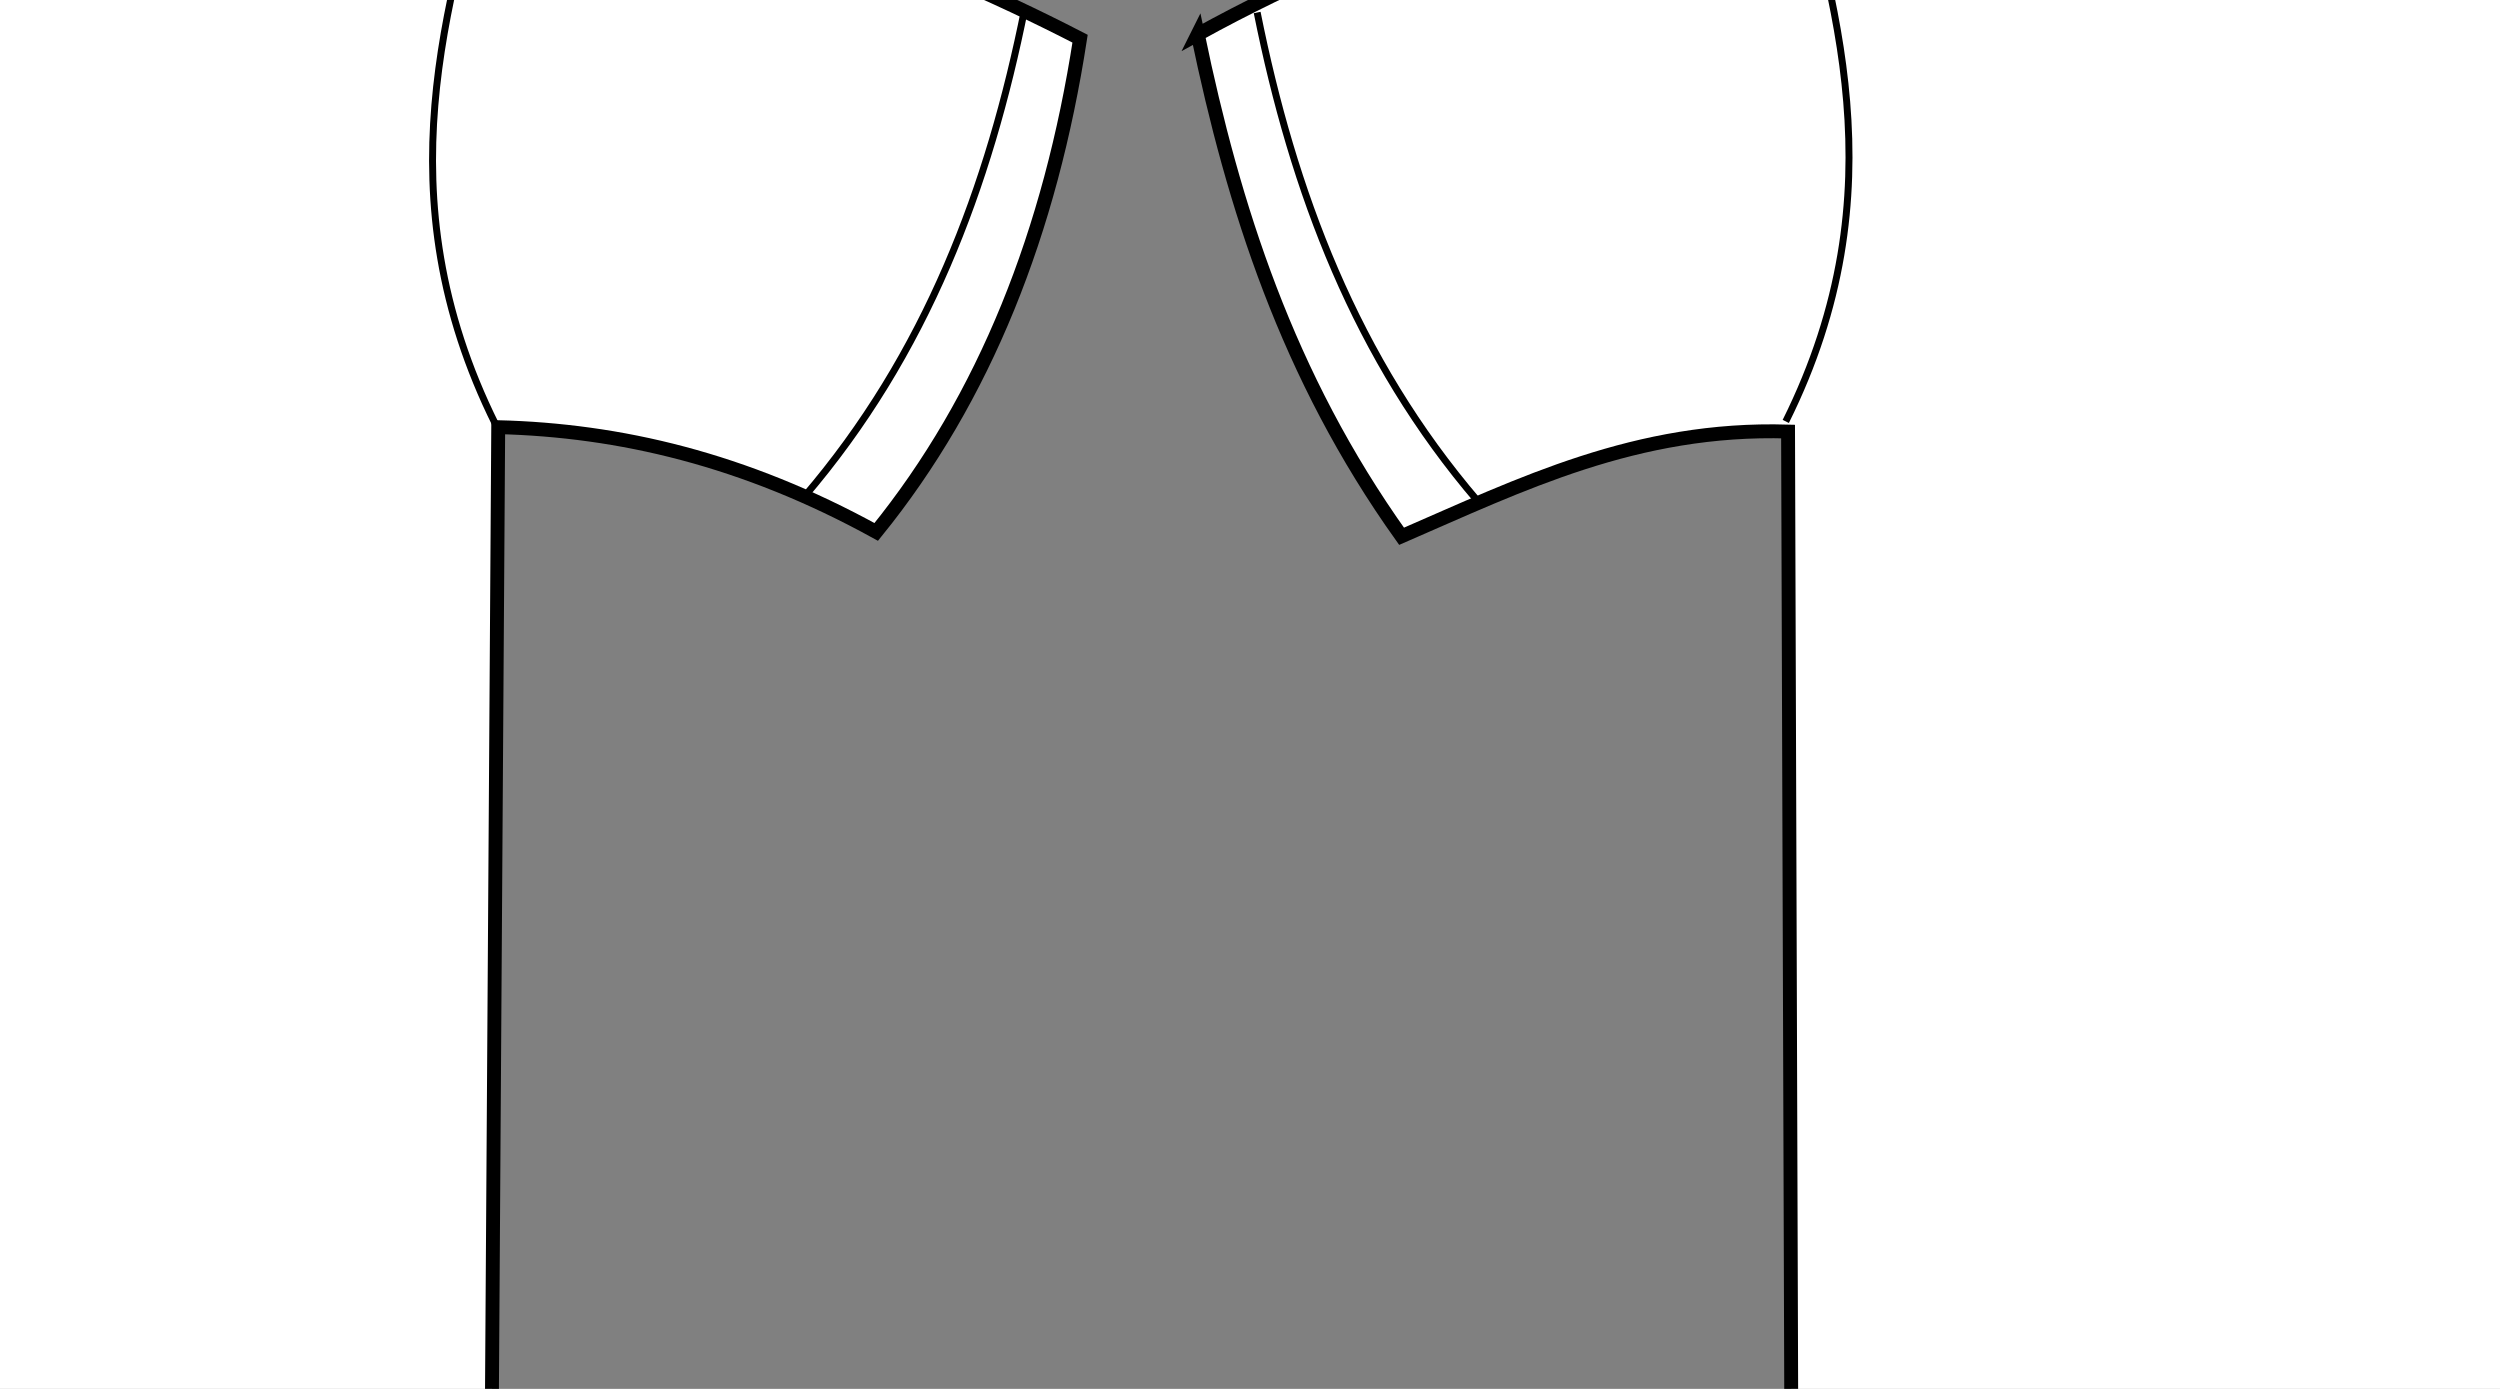 <?xml version="1.0"?><svg width="360" height="200" xmlns="http://www.w3.org/2000/svg">
 <rect width="100%" height="100%" fill="#808080" stroke="none"/>
 <title>shirt1</title>

 <g>
  <title>Layer 1</title>
  <g id="layer1">
   <g stroke="#000000" id="g3219">
    <path fill="#ffffff" fill-rule="evenodd" stroke="#000000" stroke-width="2" stroke-miterlimit="4" d="m-215.705,4.943c57.101,-31.42 105.847,-28.24 154.121,-55.312c25.896,5.831 45.173,3.5 62.994,-0.629c54.675,25.87 102.749,30.018 154.121,56.569c-4.27,27.724 -13.673,51.68 -29.356,71.025c-19.028,-10.481 -37.032,-14.645 -54.432,-15.085l-1.223,188.563c-74.962,14.349 -138.498,8.149 -200.602,-0.629l-0.612,-187.306c-21.868,-0.653 -38.507,7.652 -55.655,15.085c-16.493,-23.109 -24.198,-47.509 -29.356,-72.283z" id="path2427"/>
    <path fill="none" fill-rule="evenodd" stroke="#000000" stroke-width="1px" d="m-207.143,1.8c5.168,25.779 14.197,49.855 31.803,70.397" id="path3199"/>
    <path fill="none" fill-rule="evenodd" stroke="#000000" stroke-width="1px" d="m-127.636,239.389c65.644,11.043 131.288,13.414 196.932,-0.629" id="path3203"/>
    <path fill="none" fill-rule="evenodd" stroke="#000000" stroke-width="1px" d="m-62.196,-49.741c-0.532,5.576 3.949,30.538 32.414,32.056c27.855,1.485 33.314,-27.668 32.414,-31.427" id="path3205"/>
    <path fill="none" fill-rule="evenodd" stroke="#000000" stroke-width="1px" id="path3207" d="m-74.287,-43.022c-0.532,5.576 10.675,36.244 42.811,37.084c32.748,0.856 46.158,-35.211 45.258,-38.97"/>
    <path fill="none" fill-rule="evenodd" stroke="#000000" stroke-width="1px" d="m-59.56,-38.427c19.925,5.356 37.53,4.207 59.085,-0.484" id="path3209"/>
    <path fill="none" fill-rule="evenodd" stroke="#000000" stroke-width="1px" d="m-130.413,-24.166c6.012,23.709 15.958,51.539 -0.612,84.853" id="path3213"/>
    <path fill="none" fill-rule="evenodd" stroke="#000000" stroke-width="1px" id="path3215" d="m70.783,-23.682c-6.011,23.709 -15.958,51.539 0.612,84.853"/>
    <path fill="none" fill-rule="evenodd" stroke="#000000" stroke-width="1px" id="path3217" d="m147.579,1.171c-5.168,25.779 -14.197,49.855 -31.803,70.397"/>
   </g>
   <g stroke="#000000" id="g3272">
    <path fill="#ffffff" fill-rule="evenodd" stroke="#000000" stroke-width="2" stroke-miterlimit="4" id="path3274" d="m172.47,4.943c57.101,-31.42 105.847,-28.24 154.121,-55.312c25.896,5.831 45.173,3.5 62.994,-0.629c54.675,25.87 102.749,30.018 154.121,56.569c-4.27,27.724 -13.673,51.68 -29.356,71.025c-19.028,-10.481 -37.032,-14.645 -54.432,-15.085l-1.223,188.563c-74.962,14.349 -138.498,8.149 -200.602,-0.629l-0.612,-187.306c-21.868,-0.653 -38.507,7.652 -55.655,15.085c-16.493,-23.109 -24.198,-47.509 -29.356,-72.283z"/>
    <path fill="none" fill-rule="evenodd" stroke="#000000" stroke-width="1px" id="path3276" d="m181.032,1.8c5.168,25.779 14.197,49.855 31.803,70.397"/>
    <path fill="none" fill-rule="evenodd" stroke="#000000" stroke-width="1px" id="path3278" d="m260.539,239.389c65.644,11.043 131.288,13.414 196.932,-0.629"/>
    <path fill="none" fill-rule="evenodd" stroke="#000000" stroke-width="1px" id="path3284" d="m314.955,-44.236c18.687,14.849 65.129,15.77 85.464,-0.484"/>
    <path fill="none" fill-rule="evenodd" stroke="#000000" stroke-width="1px" id="path3286" d="m257.762,-24.166c6.012,23.709 15.958,51.539 -0.612,84.853"/>
    <path fill="none" fill-rule="evenodd" stroke="#000000" stroke-width="1px" d="m458.958,-23.682c-6.012,23.709 -15.958,51.539 0.612,84.853" id="path3288"/>
    <path fill="none" fill-rule="evenodd" stroke="#000000" stroke-width="1px" d="m535.755,1.171c-5.168,25.779 -14.197,49.855 -31.803,70.397" id="path3290"/>
   </g>
   <path fill="#000000" stroke-width="1px" id="text3455" d="m70.571,-85.344l4.802,0l6.078,16.658l6.11,-16.658l4.802,0l0,24.478l-3.143,0l0,-21.494l-6.142,16.789l-3.238,0l-6.142,-16.789l0,21.494l-3.127,0l0,-24.478m36.134,15.248c-2.372,0 -4.015,0.279 -4.929,0.836c-0.915,0.557 -1.372,1.508 -1.372,2.853c0,1.071 0.34,1.924 1.021,2.558c0.691,0.623 1.627,0.935 2.808,0.935c1.627,0 2.93,-0.59 3.908,-1.771c0.989,-1.191 1.484,-2.771 1.484,-4.738l0,-0.672l-2.919,0m5.855,-1.246l0,10.477l-2.935,0l0,-2.787c-0.67,1.115 -1.505,1.94 -2.505,2.476c-1,0.525 -2.223,0.787 -3.669,0.787c-1.829,0 -3.286,-0.525 -4.371,-1.574c-1.074,-1.06 -1.611,-2.476 -1.611,-4.246c0,-2.066 0.67,-3.623 2.01,-4.673c1.351,-1.049 3.361,-1.574 6.03,-1.574l4.116,0l0,-0.295c0,-1.388 -0.447,-2.459 -1.34,-3.213c-0.883,-0.765 -2.127,-1.148 -3.733,-1.148c-1.021,0 -2.015,0.126 -2.983,0.377c-0.968,0.251 -1.898,0.628 -2.792,1.131l0,-2.787c1.074,-0.426 2.116,-0.743 3.127,-0.951c1.01,-0.219 1.994,-0.328 2.951,-0.328c2.584,0 4.515,0.689 5.791,2.066c1.276,1.377 1.914,3.465 1.914,6.263m6.126,-15.034l2.935,0l0,25.511l-2.935,0l0,-25.511m24.344,15.575l0,1.476l-13.496,0c0.128,2.077 0.734,3.662 1.819,4.755c1.095,1.082 2.616,1.623 4.563,1.623c1.127,0 2.217,-0.142 3.27,-0.426c1.064,-0.284 2.116,-0.71 3.159,-1.279l0,2.853c-1.053,0.459 -2.132,0.809 -3.238,1.049c-1.106,0.24 -2.228,0.361 -3.366,0.361c-2.85,0 -5.11,-0.853 -6.78,-2.558c-1.659,-1.705 -2.489,-4.011 -2.489,-6.919c0,-3.006 0.787,-5.389 2.361,-7.148c1.585,-1.771 3.717,-2.656 6.397,-2.656c2.404,0 4.302,0.798 5.695,2.394c1.404,1.585 2.106,3.744 2.106,6.476m-2.935,-0.885c-0.021,-1.65 -0.473,-2.968 -1.356,-3.951c-0.872,-0.984 -2.031,-1.476 -3.478,-1.476c-1.638,0 -2.951,0.475 -3.94,1.426c-0.978,0.951 -1.542,2.29 -1.691,4.017l10.465,-0.016m14.916,-13.657l20.149,0l0,2.787l-8.455,0l0,21.691l-3.238,0l0,-21.691l-8.455,0l0,-2.787m18.729,13.936l8.599,0l0,2.689l-8.599,0l0,-2.689m27.694,-13.133l0,3.23c-1.223,-0.601 -2.377,-1.049 -3.462,-1.344c-1.085,-0.295 -2.132,-0.443 -3.143,-0.443c-1.755,0 -3.111,0.35 -4.068,1.049c-0.947,0.7 -1.42,1.694 -1.42,2.984c0,1.082 0.314,1.902 0.941,2.459c0.638,0.547 1.84,0.989 3.605,1.328l1.946,0.41c2.404,0.47 4.174,1.301 5.312,2.492c1.149,1.18 1.723,2.765 1.723,4.755c-0,2.372 -0.776,4.17 -2.329,5.394c-1.542,1.224 -3.807,1.836 -6.796,1.836c-1.127,0 -2.329,-0.131 -3.605,-0.393c-1.266,-0.262 -2.579,-0.65 -3.94,-1.164l0,-3.41c1.308,0.754 2.59,1.323 3.845,1.705c1.255,0.383 2.489,0.574 3.701,0.574c1.84,0 3.26,-0.372 4.259,-1.115c1,-0.743 1.5,-1.803 1.5,-3.181c0,-1.202 -0.362,-2.142 -1.085,-2.82c-0.713,-0.678 -1.888,-1.186 -3.526,-1.525l-1.962,-0.393c-2.404,-0.492 -4.142,-1.262 -5.217,-2.312c-1.074,-1.049 -1.611,-2.508 -1.611,-4.378c0,-2.164 0.739,-3.869 2.217,-5.115c1.489,-1.246 3.536,-1.869 6.142,-1.869c1.117,0 2.255,0.104 3.414,0.312c1.159,0.208 2.345,0.519 3.558,0.935m21.249,12.592l0,11.083l-2.935,0l0,-10.985c0,-1.738 -0.33,-3.039 -0.989,-3.902c-0.659,-0.863 -1.649,-1.295 -2.967,-1.295c-1.585,0 -2.834,0.519 -3.749,1.558c-0.915,1.038 -1.372,2.454 -1.372,4.246l0,10.378l-2.951,0l0,-25.511l2.951,0l0,10.001c0.702,-1.104 1.526,-1.929 2.473,-2.476c0.957,-0.547 2.058,-0.82 3.302,-0.82c2.053,0 3.605,0.656 4.658,1.967c1.053,1.301 1.579,3.219 1.579,5.755m5.887,-7.279l2.935,0l0,18.363l-2.935,0l0,-18.363m0,-7.148l2.935,0l0,3.82l-2.935,0l0,-3.82m19.415,9.968c-0.33,-0.197 -0.691,-0.339 -1.085,-0.426c-0.383,-0.098 -0.808,-0.148 -1.276,-0.148c-1.659,0 -2.935,0.557 -3.829,1.672c-0.883,1.104 -1.324,2.694 -1.324,4.771l0,9.673l-2.951,0l0,-18.363l2.951,0l0,2.853c0.617,-1.115 1.42,-1.94 2.409,-2.476c0.989,-0.547 2.191,-0.82 3.605,-0.82c0.202,0 0.425,0.016 0.67,0.049c0.245,0.022 0.516,0.06 0.814,0.115l0.016,3.099m6.014,-8.034l0,5.214l6.046,0l0,2.345l-6.046,0l0,9.968c0,1.497 0.197,2.459 0.59,2.886c0.404,0.426 1.218,0.639 2.441,0.639l3.015,0l0,2.525l-3.015,0c-2.265,0 -3.829,-0.432 -4.69,-1.295c-0.861,-0.874 -1.292,-2.459 -1.292,-4.755l0,-9.968l-2.154,0l0,-2.345l2.154,0l0,-5.214l2.951,0"/>
   <path fill="#000000" stroke-width="1px" id="text3463" d="m-58.94,276.487l0,7.364l10.748,0l0,2.22l-10.748,0l0,8.024l-2.612,0l0,-19.801l13.688,0l0,2.192l-11.076,0m14.153,17.608l0,-11.664c0,-0.319 -0.005,-0.642 -0.014,-0.97c0,-0.337 -0.005,-0.66 -0.014,-0.97c-0.009,-0.309 -0.018,-0.6 -0.027,-0.871c-0.009,-0.272 -0.018,-0.515 -0.027,-0.731l2.325,0c0.009,0.216 0.018,0.464 0.027,0.745c0.018,0.272 0.032,0.553 0.041,0.843c0.018,0.29 0.027,0.572 0.027,0.843c0.009,0.262 0.014,0.487 0.014,0.675l0.055,0c0.173,-0.581 0.355,-1.082 0.547,-1.504c0.201,-0.431 0.433,-0.782 0.697,-1.054c0.264,-0.281 0.579,-0.487 0.943,-0.618c0.365,-0.141 0.807,-0.211 1.326,-0.211c0.201,0 0.392,0.019 0.574,0.056c0.182,0.028 0.324,0.056 0.424,0.084l0,2.319c-0.164,-0.047 -0.356,-0.08 -0.574,-0.098c-0.219,-0.028 -0.465,-0.042 -0.738,-0.042c-0.565,0 -1.048,0.131 -1.449,0.393c-0.392,0.262 -0.716,0.628 -0.971,1.096c-0.246,0.459 -0.428,1.012 -0.547,1.658c-0.118,0.637 -0.178,1.335 -0.178,2.094l0,7.926l-2.461,0m21.81,-7.617c-0,2.661 -0.57,4.642 -1.709,5.944c-1.14,1.302 -2.794,1.953 -4.964,1.953c-1.03,0 -1.951,-0.159 -2.762,-0.478c-0.811,-0.319 -1.5,-0.806 -2.065,-1.461c-0.556,-0.656 -0.985,-1.476 -1.285,-2.459c-0.292,-0.993 -0.438,-2.16 -0.438,-3.499c0,-5.246 2.211,-7.87 6.632,-7.87c1.149,0 2.138,0.164 2.967,0.492c0.839,0.328 1.522,0.82 2.051,1.476c0.538,0.656 0.934,1.476 1.19,2.459c0.255,0.984 0.383,2.131 0.383,3.443m-2.584,0c0,-1.18 -0.091,-2.155 -0.273,-2.923c-0.173,-0.768 -0.433,-1.382 -0.779,-1.841c-0.337,-0.459 -0.752,-0.778 -1.244,-0.956c-0.492,-0.187 -1.048,-0.281 -1.668,-0.281c-0.629,0 -1.199,0.098 -1.709,0.295c-0.501,0.187 -0.93,0.515 -1.285,0.984c-0.356,0.459 -0.629,1.073 -0.82,1.841c-0.182,0.768 -0.273,1.729 -0.273,2.881c0,1.18 0.1,2.159 0.301,2.937c0.201,0.768 0.474,1.382 0.82,1.841c0.356,0.459 0.77,0.782 1.244,0.97c0.483,0.187 1.007,0.281 1.573,0.281c0.629,0 1.199,-0.089 1.709,-0.267c0.511,-0.187 0.943,-0.511 1.299,-0.97c0.356,-0.459 0.629,-1.077 0.82,-1.855c0.191,-0.778 0.287,-1.757 0.287,-2.937m15.055,7.617l0,-9.64c-0,-0.74 -0.055,-1.358 -0.164,-1.855c-0.1,-0.496 -0.269,-0.895 -0.506,-1.194c-0.237,-0.309 -0.552,-0.525 -0.944,-0.646c-0.383,-0.131 -0.861,-0.197 -1.436,-0.197c-0.583,0 -1.112,0.108 -1.586,0.323c-0.465,0.206 -0.866,0.511 -1.203,0.913c-0.328,0.394 -0.583,0.885 -0.766,1.476c-0.182,0.581 -0.273,1.251 -0.273,2.01l0,8.811l-2.461,0l0,-11.959c0,-0.319 -0.005,-0.651 -0.014,-0.998c0,-0.356 -0.005,-0.689 -0.014,-0.998c-0.009,-0.319 -0.018,-0.59 -0.027,-0.815c-0.009,-0.225 -0.018,-0.37 -0.027,-0.436l2.325,0c0.009,0.047 0.018,0.173 0.027,0.379c0.009,0.206 0.018,0.445 0.027,0.717c0.018,0.262 0.032,0.534 0.041,0.815c0.009,0.272 0.014,0.501 0.014,0.689l0.041,0c0.237,-0.44 0.497,-0.839 0.779,-1.194c0.283,-0.356 0.611,-0.656 0.985,-0.899c0.374,-0.253 0.802,-0.445 1.285,-0.576c0.483,-0.141 1.044,-0.211 1.682,-0.211c0.82,0 1.527,0.103 2.119,0.309c0.593,0.206 1.08,0.525 1.463,0.956c0.383,0.431 0.661,0.988 0.834,1.672c0.182,0.675 0.273,1.48 0.273,2.417l0,10.132l-2.475,0m11.883,-0.112c-0.374,0.103 -0.757,0.183 -1.149,0.239c-0.383,0.066 -0.83,0.098 -1.34,0.098c-1.969,0 -2.954,-1.148 -2.954,-3.443l0,-10.146l-1.709,0l0,-1.841l1.805,0l0.725,-3.401l1.641,0l0,3.401l2.735,0l0,1.841l-2.735,0l0,9.598c0,0.731 0.114,1.246 0.342,1.546c0.237,0.29 0.643,0.436 1.217,0.436c0.237,0 0.465,-0.019 0.684,-0.056c0.228,-0.037 0.474,-0.084 0.738,-0.141l0,1.869"/>
   <path fill="#000000" stroke-width="1px" id="text3467" d="m342.971,288.517c0,1.002 -0.191,1.86 -0.574,2.572c-0.383,0.703 -0.898,1.279 -1.545,1.729c-0.647,0.44 -1.399,0.764 -2.256,0.97c-0.857,0.206 -1.759,0.309 -2.707,0.309l-7.822,0l0,-19.801l7.001,0c1.067,0 2.019,0.094 2.858,0.281c0.839,0.178 1.55,0.464 2.133,0.857c0.583,0.393 1.026,0.895 1.326,1.504c0.31,0.6 0.465,1.321 0.465,2.164c0,0.553 -0.077,1.073 -0.232,1.56c-0.146,0.487 -0.374,0.932 -0.684,1.335c-0.301,0.394 -0.684,0.735 -1.149,1.026c-0.456,0.281 -0.989,0.492 -1.6,0.632c0.775,0.094 1.459,0.276 2.051,0.548c0.602,0.272 1.103,0.618 1.504,1.04c0.401,0.422 0.706,0.913 0.916,1.476c0.21,0.553 0.315,1.152 0.315,1.799m-3.747,-9.092c0,-1.068 -0.356,-1.832 -1.067,-2.291c-0.711,-0.459 -1.741,-0.689 -3.09,-0.689l-4.389,0l0,6.268l4.389,0c0.766,0 1.413,-0.075 1.942,-0.225c0.529,-0.159 0.957,-0.379 1.285,-0.66c0.328,-0.29 0.565,-0.637 0.711,-1.04c0.146,-0.403 0.219,-0.857 0.219,-1.363m1.108,8.882c0,-0.628 -0.114,-1.162 -0.342,-1.602c-0.219,-0.44 -0.538,-0.801 -0.957,-1.082c-0.419,-0.281 -0.925,-0.487 -1.518,-0.618c-0.583,-0.131 -1.24,-0.197 -1.969,-0.197l-4.868,0l0,7.139l5.073,0c0.665,0 1.276,-0.056 1.832,-0.169c0.565,-0.112 1.048,-0.309 1.449,-0.59c0.41,-0.281 0.729,-0.656 0.957,-1.124c0.228,-0.468 0.342,-1.054 0.342,-1.757m9.75,6.071c-1.486,0 -2.603,-0.403 -3.35,-1.209c-0.747,-0.806 -1.121,-1.911 -1.121,-3.317c0,-1.002 0.182,-1.822 0.547,-2.459c0.374,-0.646 0.857,-1.152 1.449,-1.518c0.602,-0.365 1.285,-0.618 2.051,-0.759c0.766,-0.141 1.545,-0.22 2.338,-0.239l3.323,-0.056l0,-0.829c0,-0.628 -0.064,-1.162 -0.191,-1.602c-0.128,-0.44 -0.324,-0.796 -0.588,-1.068c-0.264,-0.272 -0.597,-0.468 -0.998,-0.59c-0.392,-0.131 -0.857,-0.197 -1.395,-0.197c-0.474,0 -0.902,0.037 -1.285,0.112c-0.383,0.066 -0.716,0.192 -0.998,0.379c-0.283,0.178 -0.51,0.426 -0.684,0.745c-0.173,0.309 -0.287,0.703 -0.342,1.18l-2.571,-0.239c0.091,-0.6 0.264,-1.148 0.52,-1.644c0.255,-0.506 0.615,-0.942 1.08,-1.307c0.474,-0.365 1.062,-0.646 1.764,-0.843c0.711,-0.206 1.568,-0.309 2.571,-0.309c1.86,0 3.259,0.44 4.198,1.321c0.939,0.871 1.408,2.136 1.408,3.794l0,6.549c0,0.75 0.096,1.316 0.287,1.7c0.191,0.375 0.556,0.562 1.094,0.562c0.137,0 0.273,-0.009 0.41,-0.028c0.137,-0.019 0.269,-0.042 0.397,-0.07l0,1.574c-0.31,0.075 -0.62,0.131 -0.93,0.169c-0.301,0.037 -0.624,0.056 -0.971,0.056c-0.465,0 -0.866,-0.061 -1.203,-0.183c-0.328,-0.131 -0.597,-0.323 -0.807,-0.576c-0.21,-0.262 -0.369,-0.581 -0.479,-0.956c-0.109,-0.384 -0.178,-0.829 -0.205,-1.335l-0.082,0c-0.264,0.487 -0.556,0.927 -0.875,1.321c-0.31,0.394 -0.675,0.731 -1.094,1.012c-0.419,0.272 -0.898,0.482 -1.436,0.632c-0.529,0.15 -1.14,0.225 -1.832,0.225m0.561,-1.897c0.784,0 1.468,-0.145 2.051,-0.436c0.593,-0.3 1.08,-0.679 1.463,-1.138c0.392,-0.459 0.684,-0.96 0.875,-1.504c0.191,-0.543 0.287,-1.063 0.287,-1.56l0,-1.251l-2.694,0.056c-0.602,0.009 -1.176,0.056 -1.723,0.141c-0.538,0.075 -1.012,0.23 -1.422,0.464c-0.41,0.234 -0.738,0.562 -0.984,0.984c-0.237,0.422 -0.356,0.974 -0.356,1.658c0,0.824 0.214,1.461 0.643,1.911c0.438,0.45 1.057,0.675 1.86,0.675m13.127,-6.057c0,0.871 0.059,1.672 0.178,2.403c0.128,0.731 0.337,1.363 0.629,1.897c0.292,0.525 0.675,0.932 1.149,1.223c0.483,0.29 1.076,0.436 1.778,0.436c0.875,0 1.604,-0.244 2.188,-0.731c0.592,-0.487 0.957,-1.237 1.094,-2.248l2.489,0.169c-0.082,0.628 -0.26,1.232 -0.533,1.813c-0.274,0.581 -0.647,1.091 -1.121,1.532c-0.465,0.44 -1.035,0.796 -1.709,1.068c-0.675,0.262 -1.454,0.393 -2.338,0.393c-1.158,0 -2.142,-0.201 -2.954,-0.604c-0.811,-0.403 -1.472,-0.956 -1.983,-1.658c-0.501,-0.712 -0.866,-1.546 -1.094,-2.501c-0.228,-0.965 -0.342,-2.01 -0.342,-3.134c0,-1.021 0.082,-1.921 0.246,-2.698c0.164,-0.787 0.392,-1.471 0.684,-2.052c0.301,-0.59 0.652,-1.082 1.053,-1.476c0.401,-0.403 0.834,-0.721 1.299,-0.956c0.474,-0.244 0.971,-0.417 1.49,-0.52c0.52,-0.112 1.044,-0.169 1.573,-0.169c0.83,0 1.568,0.117 2.215,0.351c0.647,0.234 1.203,0.557 1.668,0.97c0.474,0.403 0.857,0.881 1.149,1.433c0.292,0.553 0.497,1.148 0.615,1.785l-2.53,0.197c-0.128,-0.843 -0.451,-1.513 -0.971,-2.01c-0.52,-0.497 -1.258,-0.745 -2.215,-0.745c-0.702,0 -1.29,0.122 -1.764,0.365c-0.465,0.234 -0.843,0.595 -1.135,1.082c-0.292,0.478 -0.501,1.082 -0.629,1.813c-0.119,0.731 -0.178,1.588 -0.178,2.572m21.455,7.673l-5.005,-6.942l-1.805,1.532l0,5.41l-2.461,0l0,-20.855l2.461,0l0,13.027l6.495,-7.378l2.885,0l-6.003,6.535l6.317,8.671l-2.885,0"/>
  </g>
 </g>
</svg>